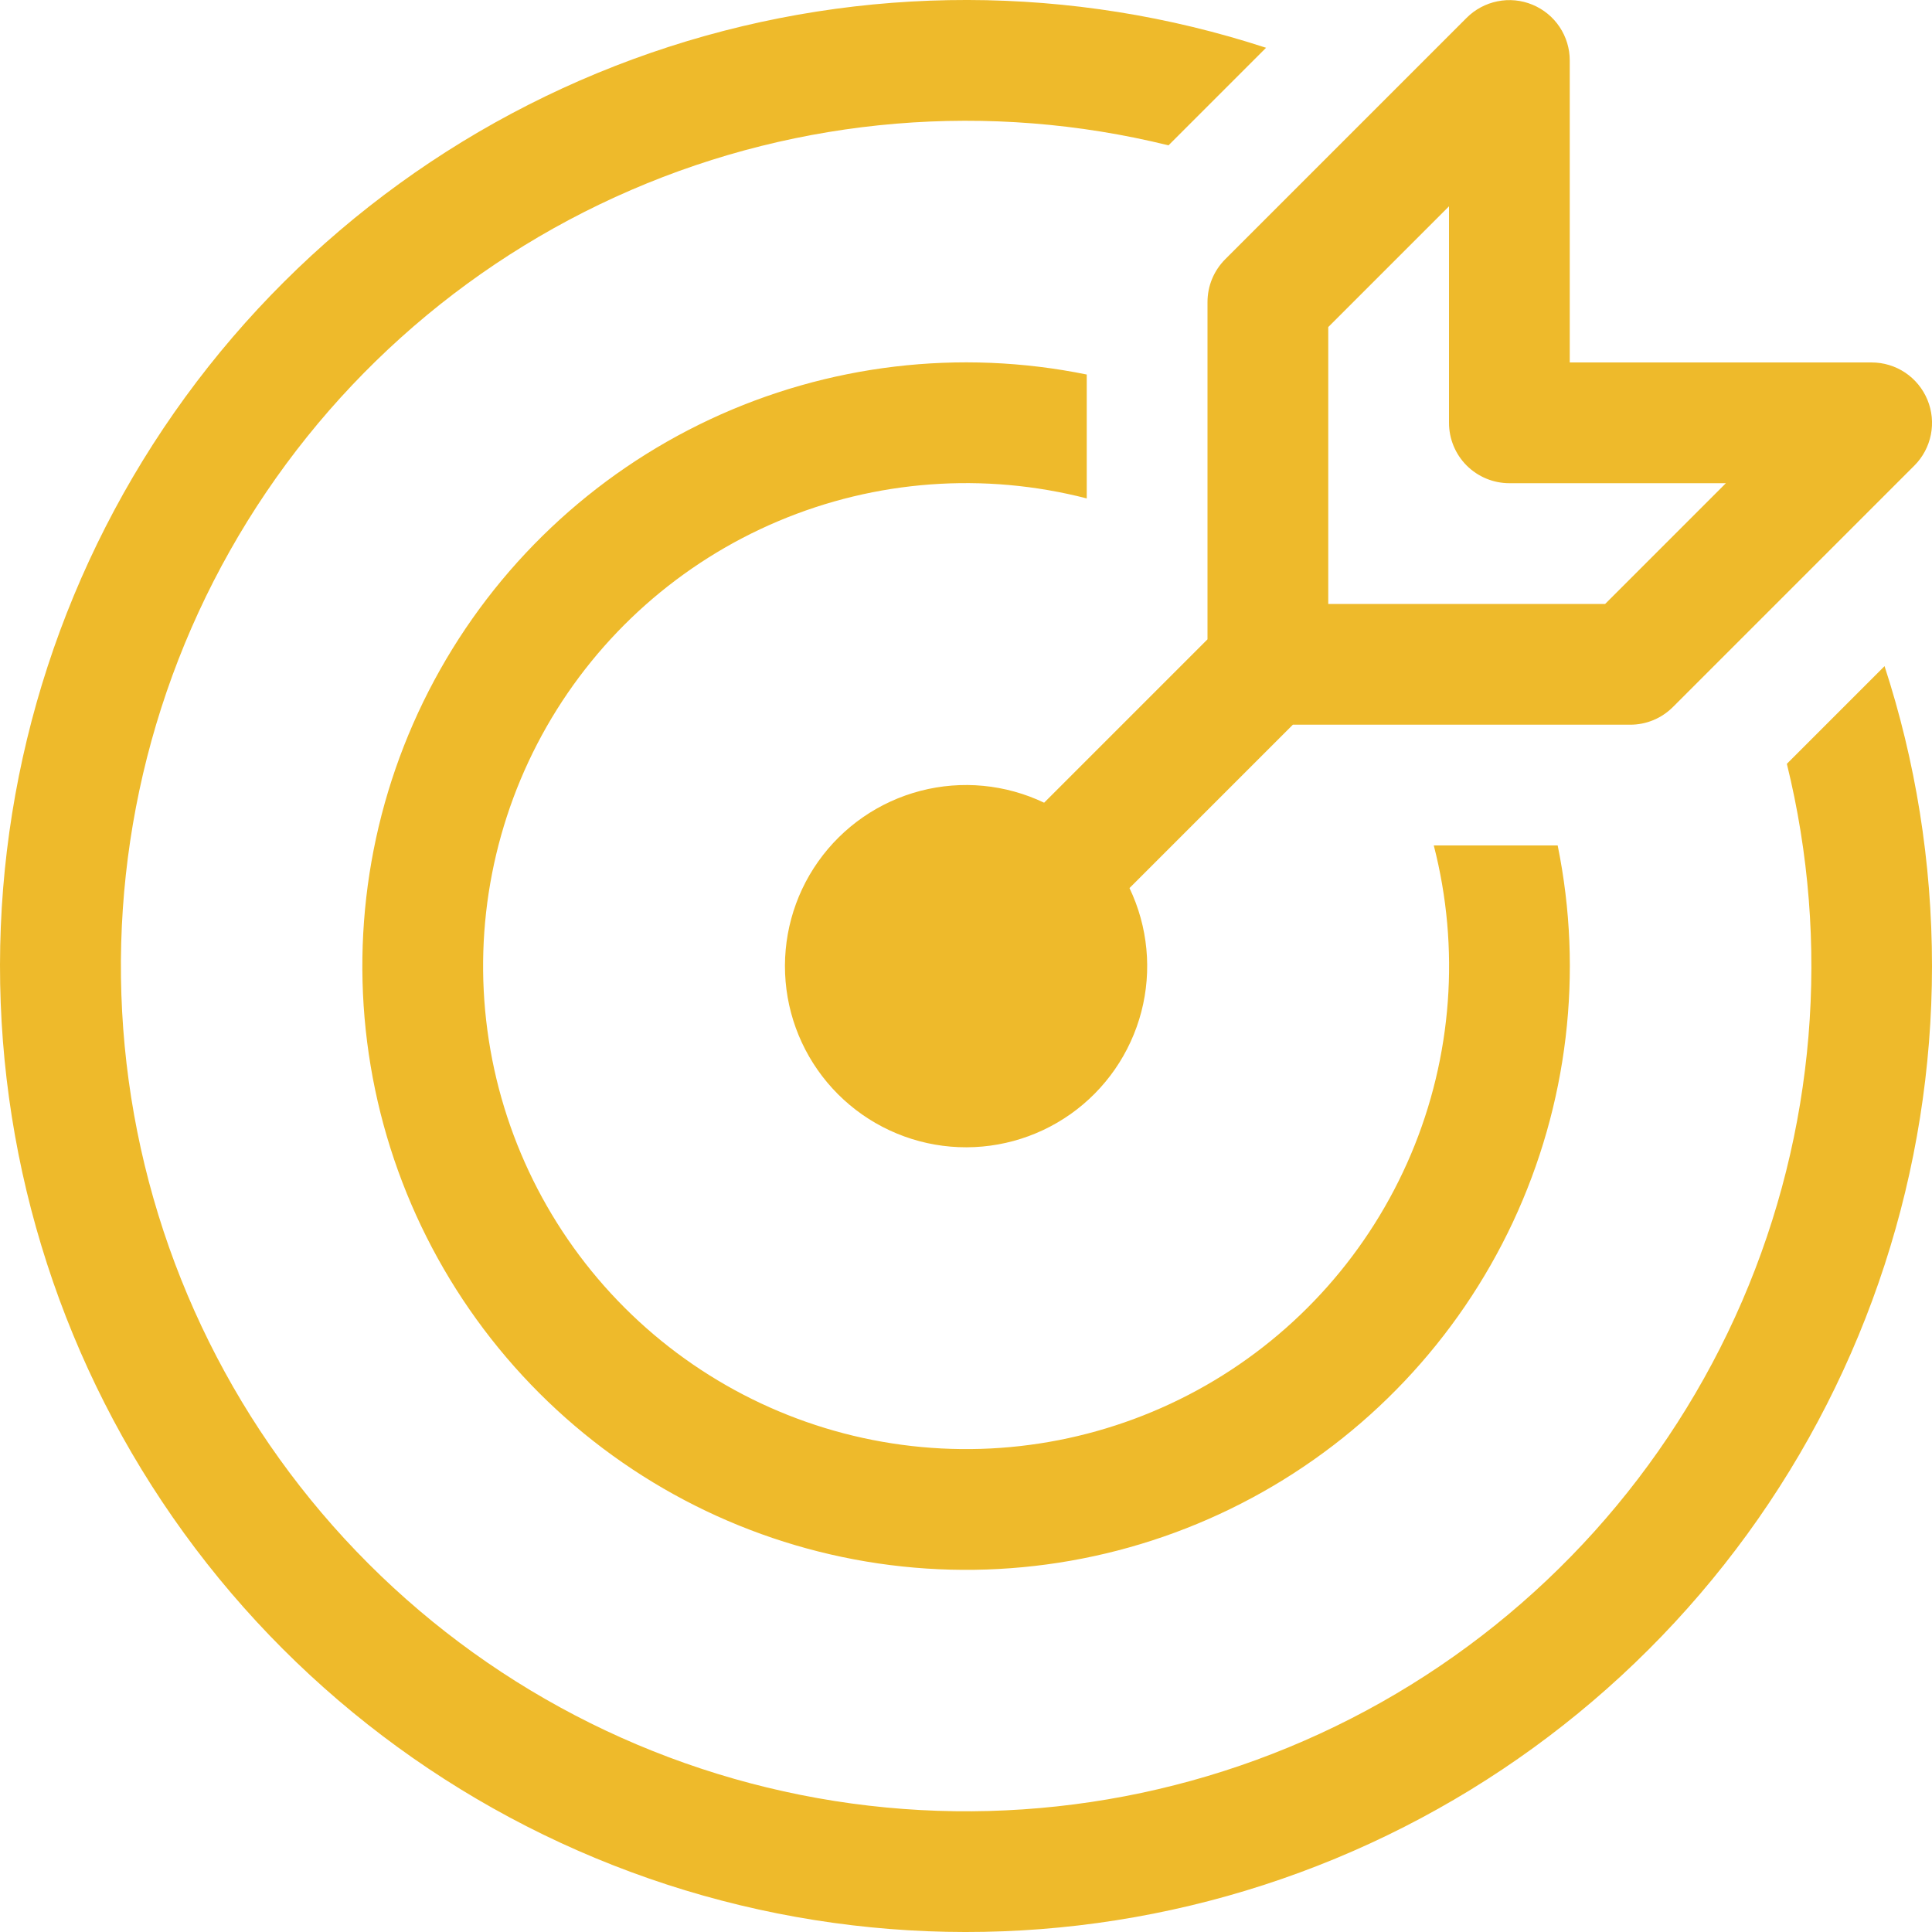 <svg xmlns="http://www.w3.org/2000/svg" width="48" height="48" viewBox="0 0 48 48" fill="none"><path d="M47.886 9.932C48 10.206 48.03 10.508 47.972 10.799C47.914 11.09 47.772 11.357 47.562 11.567L41.562 17.567C41.422 17.706 41.257 17.817 41.075 17.892C40.892 17.967 40.697 18.006 40.5 18.005H32.121L28.062 22.064C28.52 23.022 28.624 24.111 28.356 25.138C28.088 26.165 27.466 27.065 26.6 27.678C25.733 28.291 24.677 28.578 23.62 28.488C22.562 28.398 21.57 27.936 20.82 27.186C20.069 26.435 19.608 25.443 19.518 24.386C19.428 23.328 19.714 22.272 20.327 21.406C20.94 20.539 21.84 19.917 22.867 19.649C23.894 19.381 24.983 19.486 25.941 19.943L30 15.884V7.505C30 7.308 30.038 7.113 30.113 6.931C30.189 6.748 30.299 6.583 30.438 6.443L36.438 0.443C36.648 0.233 36.915 0.09 37.207 0.032C37.498 -0.027 37.8 0.003 38.074 0.117C38.349 0.231 38.583 0.423 38.748 0.67C38.913 0.918 39.001 1.208 39 1.505V9.005H46.5C46.797 9.005 47.087 9.093 47.334 9.258C47.58 9.423 47.773 9.658 47.886 9.932ZM42.879 12.005H37.5C37.102 12.005 36.721 11.847 36.439 11.566C36.158 11.285 36 10.903 36 10.505V5.126L33 8.126V15.005H39.879L42.879 12.005ZM46.821 16.55C47.586 18.896 48 21.404 48 24.005C47.999 29.075 46.392 34.014 43.411 38.115C40.429 42.215 36.226 45.266 31.403 46.83C26.58 48.394 21.387 48.39 16.566 46.82C11.745 45.249 7.546 42.193 4.57 38.088C1.594 33.984 -0.006 29.043 1.55646e-05 23.973C0.006 18.903 1.617 13.965 4.602 9.867C7.588 5.77 11.794 2.723 16.618 1.163C21.442 -0.396 26.636 -0.388 31.455 1.187L29.031 3.611C24.578 2.513 19.887 2.903 15.677 4.722C11.466 6.541 7.967 9.688 5.713 13.683C3.46 17.677 2.576 22.3 3.197 26.845C3.818 31.389 5.91 35.605 9.153 38.848C12.396 42.092 16.611 44.184 21.156 44.807C25.7 45.429 30.323 44.546 34.318 42.293C38.313 40.04 41.461 36.541 43.281 32.331C45.1 28.121 45.491 23.431 44.394 18.977L46.821 16.55ZM38.7 21.005C39.344 24.164 38.953 27.447 37.586 30.367C36.218 33.286 33.945 35.688 31.105 37.214C28.266 38.741 25.009 39.312 21.82 38.843C18.63 38.374 15.676 36.889 13.396 34.609C11.116 32.329 9.631 29.376 9.162 26.186C8.693 22.996 9.264 19.74 10.791 16.9C12.318 14.06 14.719 11.788 17.638 10.42C20.558 9.052 23.841 8.661 27 9.305V12.383C24.451 11.726 21.757 11.924 19.333 12.949C16.908 13.973 14.888 15.766 13.582 18.051C12.277 20.337 11.759 22.988 12.109 25.597C12.458 28.206 13.656 30.627 15.517 32.488C17.378 34.349 19.8 35.547 22.408 35.896C25.017 36.246 27.668 35.728 29.954 34.423C32.239 33.118 34.032 31.097 35.057 28.672C36.081 26.248 36.279 23.554 35.622 21.005H38.7Z" fill="#EEBA2B"></path></svg>